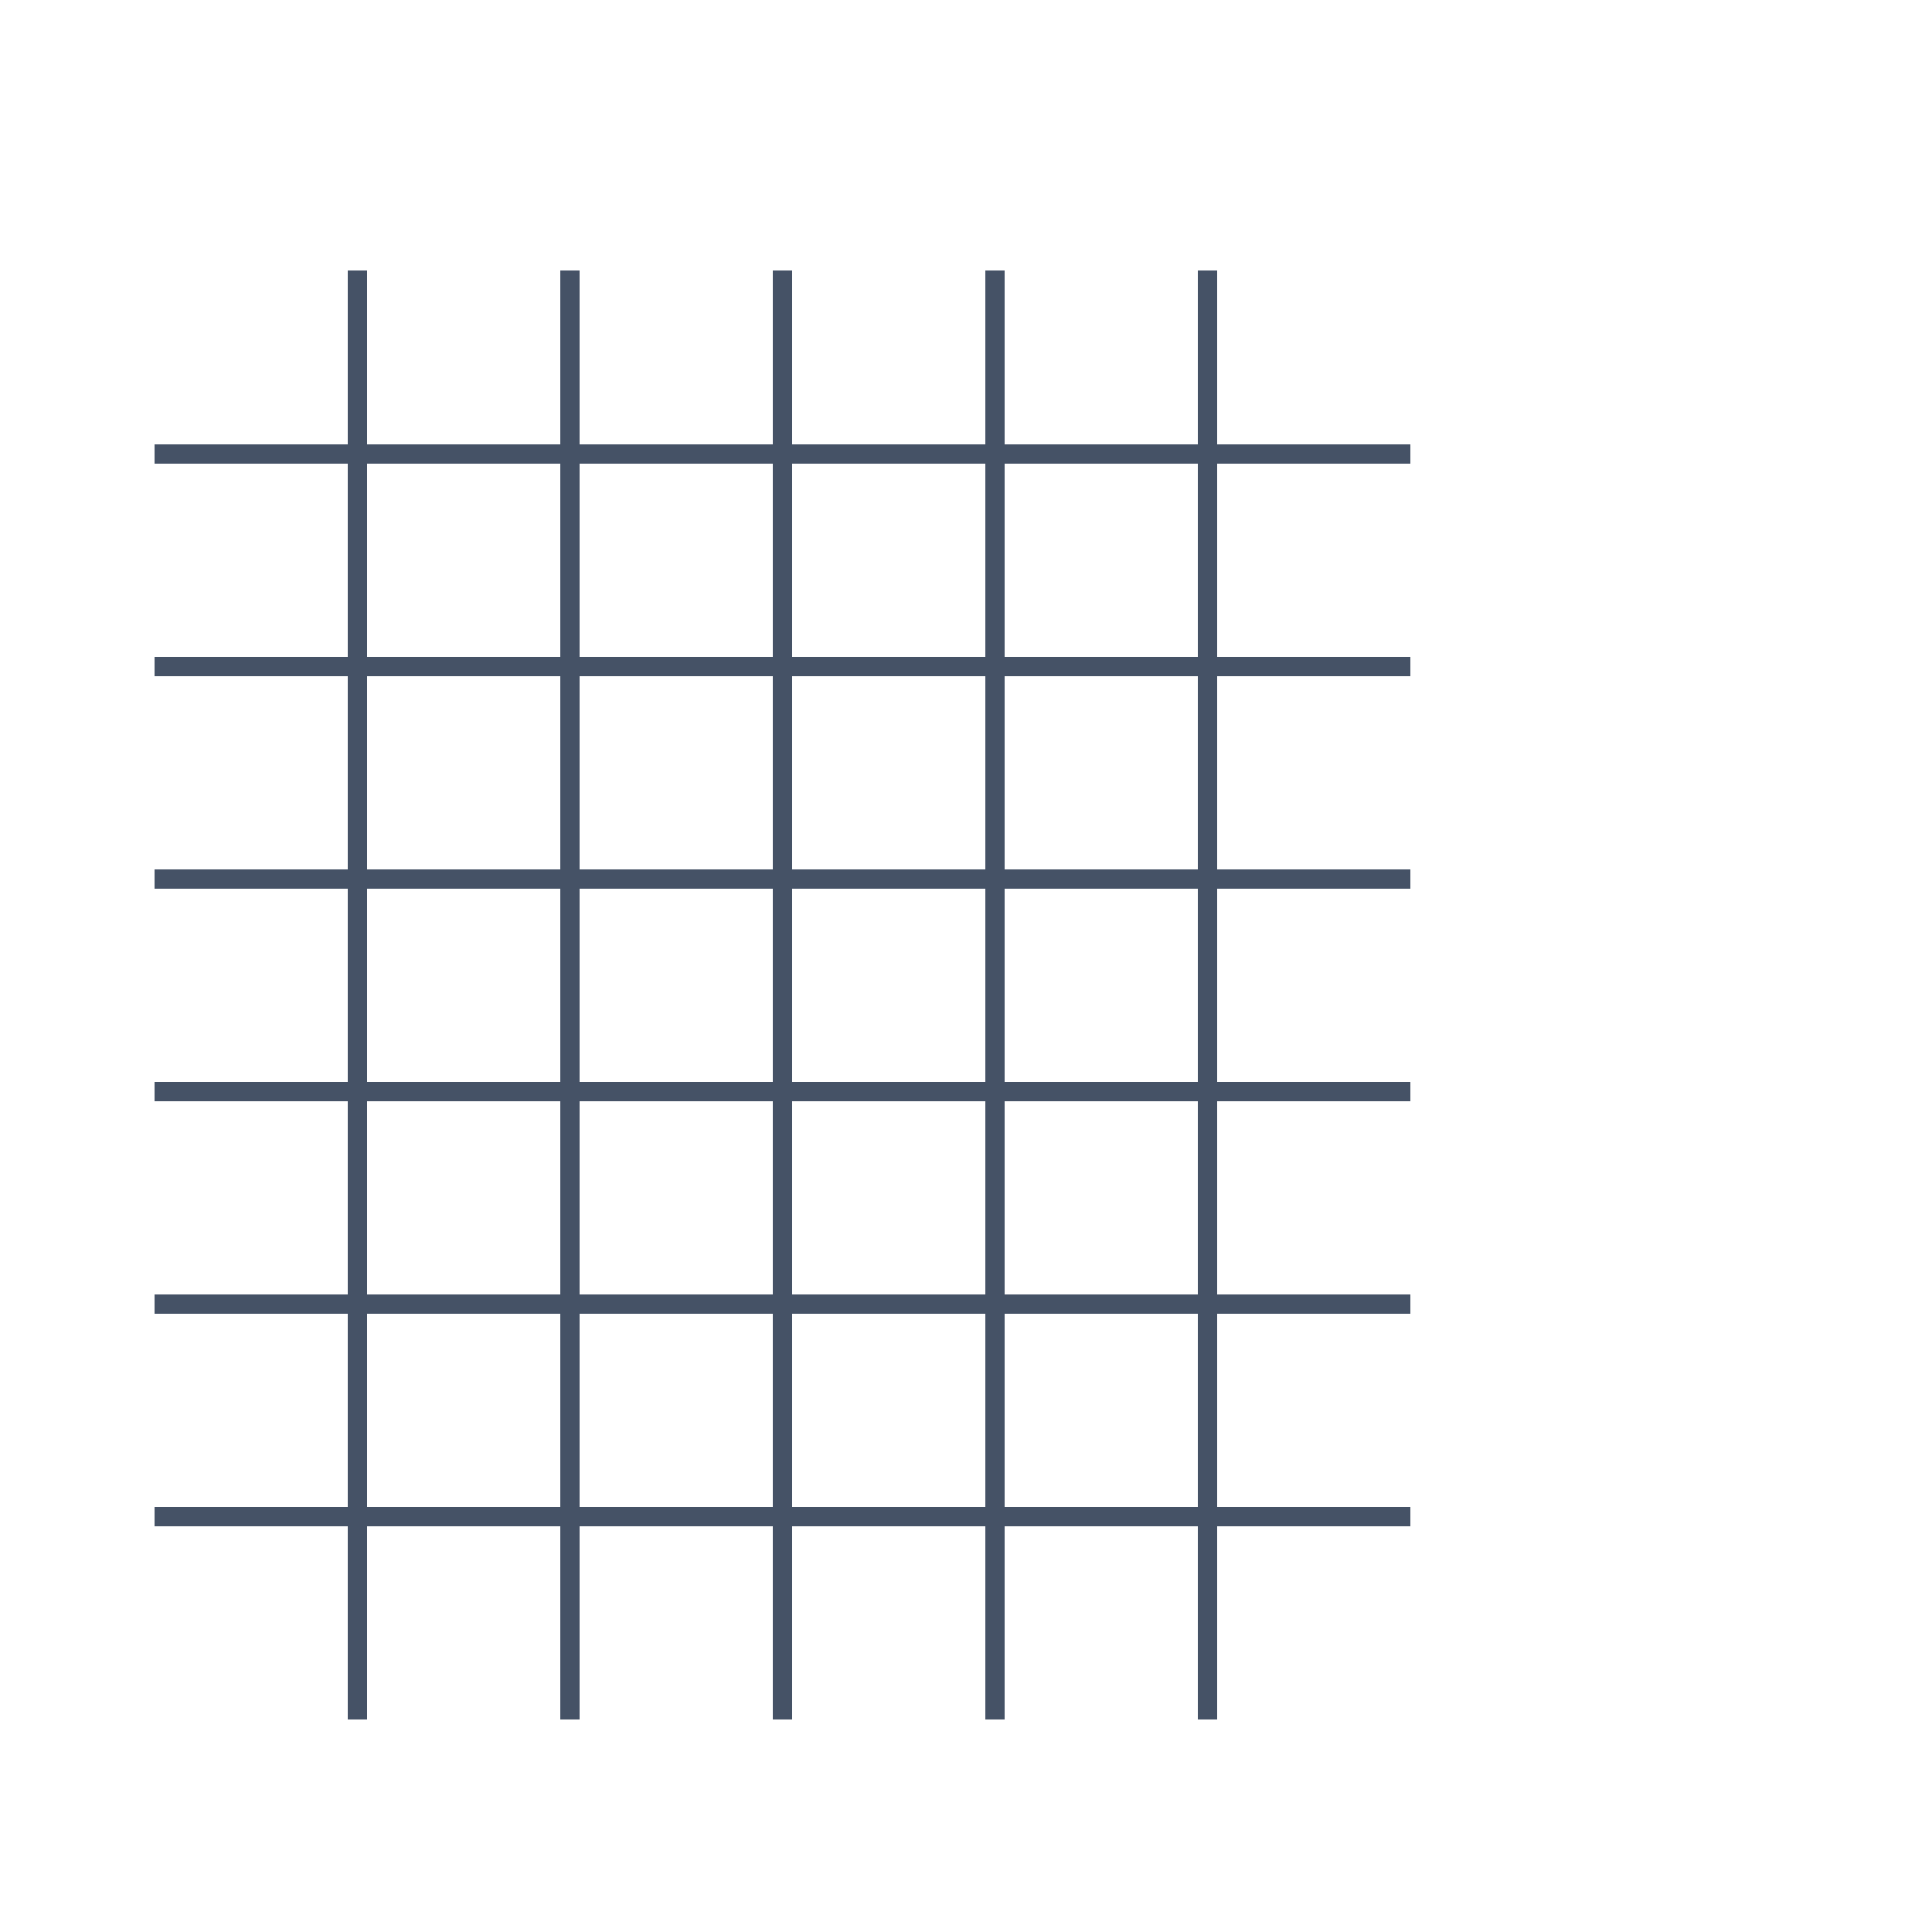 <?xml version="1.0" encoding="utf-8"?>
<!-- Generator: Adobe Illustrator 16.0.0, SVG Export Plug-In . SVG Version: 6.00 Build 0)  -->
<!DOCTYPE svg PUBLIC "-//W3C//DTD SVG 1.0//EN" "http://www.w3.org/TR/2001/REC-SVG-20010904/DTD/svg10.dtd">
<svg version="1.0" id="Layer_1" xmlns="http://www.w3.org/2000/svg" xmlns:xlink="http://www.w3.org/1999/xlink" x="0px" y="0px"
	 width="100px" height="100px" viewBox="0 0 100 100" enable-background="new 0 0 100 100" xml:space="preserve">
<rect x="18" y="14" fill="#455266" width="1" height="75"/>
<rect x="29" y="14" fill="#455266" width="1" height="75"/>
<rect x="40" y="14" fill="#455266" width="1" height="75"/>
<rect x="51" y="14" fill="#455266" width="1" height="75"/>
<rect x="62" y="14" fill="#455266" width="1" height="75"/>
<rect x="8" y="23" fill="#455266" width="65" height="1"/>
<rect x="8" y="34" fill="#455266" width="65" height="1"/>
<rect x="8" y="45" fill="#455266" width="65" height="1"/>
<rect x="8" y="56" fill="#455266" width="65" height="1"/>
<rect x="8" y="67" fill="#455266" width="65" height="1"/>
<rect x="8" y="78" fill="#455266" width="65" height="1"/>
</svg>
